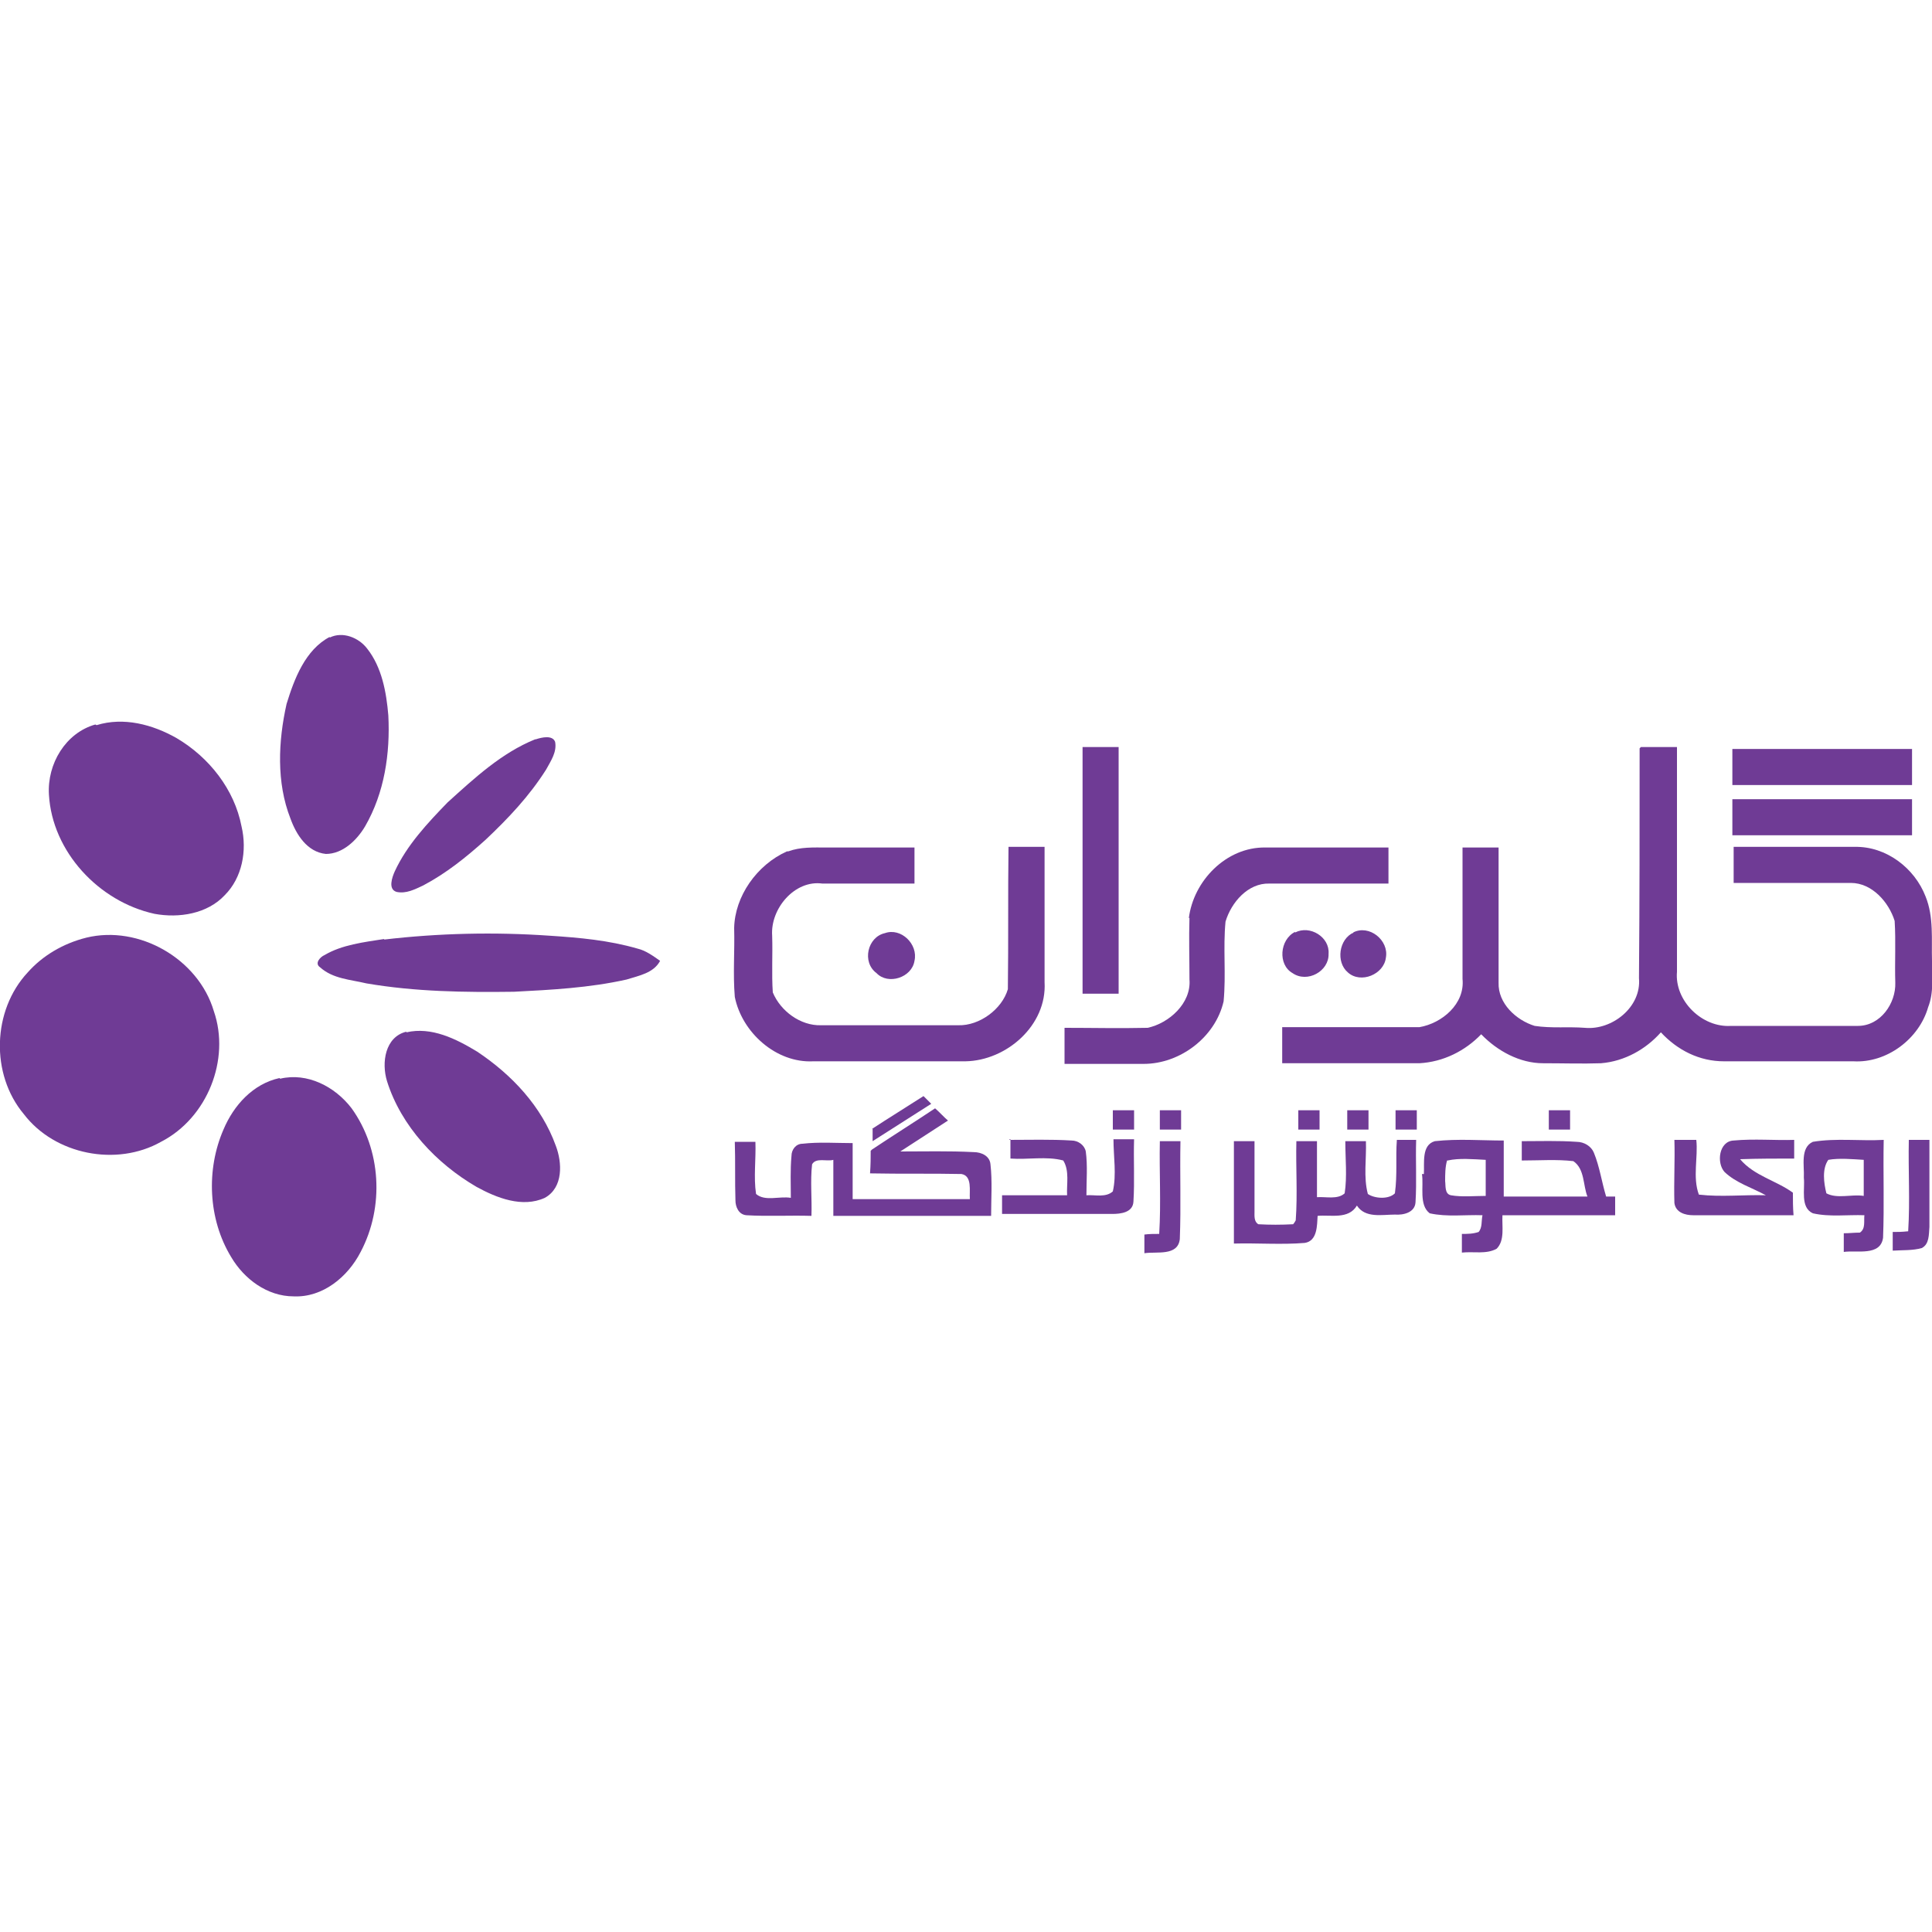 <?xml version="1.0" encoding="UTF-8"?> <svg xmlns="http://www.w3.org/2000/svg" id="Layer_2" data-name="Layer 2" viewBox="0 0 30 30"><defs><style> .cls-1 { fill: #6f3b95; fill-rule: evenodd; } </style></defs><g><path class="cls-1" d="M5.12,9.9c.2-.1.45,0,.58.17.23.29.3.68.33,1.04.03.59-.06,1.2-.36,1.72-.13.22-.35.43-.61.43-.29-.03-.46-.3-.55-.55-.22-.56-.19-1.2-.06-1.78.12-.39.29-.84.67-1.04Z"></path><path class="cls-1" d="M1.5,11.26c.42-.13.87-.01,1.24.2.51.3.9.8,1.01,1.37.09.38.01.8-.26,1.07-.27.29-.71.36-1.09.29-.87-.19-1.59-.97-1.64-1.85-.03-.48.26-.96.72-1.09Z"></path><path class="cls-1" d="M8.32,11.48c.09-.03.26-.07.3.04.03.16-.07.3-.14.43-.26.41-.58.75-.94,1.09-.3.27-.61.52-.97.71-.13.06-.26.13-.41.1-.14-.04-.07-.23-.03-.32.19-.41.51-.75.82-1.07.42-.38.84-.77,1.36-.98h0Z"></path><path class="cls-1" d="M16.81,11.6h.56v3.83h-.56v-3.83Z"></path><path class="cls-1" d="M25.48,11.6h.56v3.49c-.04.45.39.87.84.84h1.97c.35,0,.59-.35.58-.67-.01-.32.01-.64-.01-.96-.09-.29-.35-.59-.68-.59h-1.82v-.56h1.88c.49-.01.93.33,1.1.77.13.32.09.67.1,1,0,.25.03.49-.06.72-.14.49-.64.87-1.16.84h-2.01c-.38,0-.72-.17-.98-.45-.23.26-.56.45-.93.48-.29.01-.59,0-.9,0-.36,0-.71-.19-.96-.45-.25.26-.59.43-.96.45h-2.13v-.56h2.13c.35-.06.71-.36.67-.75v-2.04h.56v2.1c-.01.32.27.58.56.67.26.04.52.01.78.03.42.04.88-.32.84-.77.01-1.17.01-2.37.01-3.57h0Z"></path><path class="cls-1" d="M26.9,11.63h2.79v.56h-2.79v-.56Z"></path><path class="cls-1" d="M26.9,12.41h2.79v.56h-2.79v-.56Z"></path><path class="cls-1" d="M12.24,13.22c.19-.07.39-.06.59-.06h1.37v.56h-1.43c-.43-.06-.81.39-.78.81.01.29-.01.59.01.88.12.29.43.52.75.51h2.13c.33.01.68-.25.77-.56.01-.74,0-1.48.01-2.21h.56v2.1c.04.67-.59,1.22-1.23,1.23h-2.36c-.58.03-1.11-.45-1.22-1-.03-.36,0-.71-.01-1.07.01-.49.35-.98.82-1.19h0Z"></path><path class="cls-1" d="M18.46,14.26c.07-.58.58-1.11,1.19-1.1h1.91v.56h-1.85c-.33-.01-.59.29-.68.59-.04.41.01.82-.03,1.24-.13.56-.68.97-1.24.97h-1.23v-.56c.43,0,.85.01,1.29,0,.33-.07.68-.38.65-.75,0-.33-.01-.64,0-.96h0Z"></path><path class="cls-1" d="M13.74,14.49c.25-.09.52.17.46.43-.04.26-.41.38-.59.19-.23-.17-.14-.56.13-.62Z"></path><path class="cls-1" d="M20.11,14.48c.23-.12.54.07.52.33.01.27-.33.46-.56.3-.23-.13-.2-.52.04-.64Z"></path><path class="cls-1" d="M21.01,14.48c.25-.13.56.12.51.39-.03.26-.39.41-.59.23-.19-.16-.14-.52.09-.62h0Z"></path><path class="cls-1" d="M1.34,14.56c.82-.2,1.74.33,1.98,1.14.26.75-.1,1.66-.82,2.03-.69.39-1.65.2-2.13-.43-.52-.62-.49-1.61.06-2.2.23-.26.55-.45.91-.54h0Z"></path><path class="cls-1" d="M6.31,16.03c.39-.09.77.1,1.1.3.54.36,1,.85,1.22,1.46.1.26.12.65-.17.81-.35.16-.75,0-1.06-.17-.62-.36-1.17-.94-1.39-1.64-.09-.29-.03-.69.3-.77h0Z"></path><path class="cls-1" d="M4.35,16.75c.42-.1.85.12,1.11.46.46.64.51,1.53.14,2.23-.2.39-.59.71-1.04.69-.41,0-.77-.27-.97-.61-.36-.59-.39-1.36-.12-1.98.16-.38.46-.71.87-.8Z"></path></g><g><path class="cls-1" d="M5.96,14.59c.85-.1,1.72-.12,2.58-.06.46.03.91.07,1.36.2.13.03.25.12.35.19-.1.19-.33.23-.52.29-.58.13-1.17.16-1.75.19-.77.01-1.53,0-2.29-.13-.25-.06-.52-.07-.72-.25-.09-.06,0-.16.07-.19.27-.16.61-.2.93-.25Z"></path><path class="cls-1" d="M13.54,17.53c.26-.17.52-.33.8-.51.04.04.09.09.12.12-.3.19-.61.39-.91.58v-.19Z"></path><path class="cls-1" d="M13.54,17.85c.33-.22.65-.42.98-.64.07.06.13.13.2.19-.25.16-.49.32-.74.48.38,0,.75-.01,1.14.01.12,0,.25.06.26.19.03.26.01.54.01.8h-2.45v-.87c-.1.03-.27-.04-.33.07-.03.26,0,.54-.01.8-.33-.01-.68.01-1.01-.01-.12-.01-.17-.13-.17-.23-.01-.3,0-.61-.01-.91h.32c.01.27-.03.55.01.81.14.12.36.03.54.06,0-.22-.01-.43.01-.65,0-.1.07-.19.17-.19.26-.03.52-.01.78-.01v.87h1.82c-.01-.13.04-.36-.13-.39-.46-.01-.94,0-1.42-.01.01-.14.01-.25.01-.35h0Z"></path><path class="cls-1" d="M17.28,17.24h.33v.3h-.33v-.3Z"></path><path class="cls-1" d="M18.01,17.24h.33v.3h-.33c0-.1,0-.2,0-.3Z"></path><path class="cls-1" d="M20.16,17.24h.33v.3h-.33v-.3Z"></path><path class="cls-1" d="M20.92,17.24h.33v.3h-.33v-.3Z"></path><path class="cls-1" d="M21.67,17.24h.33v.3h-.33v-.3Z"></path><path class="cls-1" d="M24.05,17.24h.33v.3h-.33v-.3Z"></path><path class="cls-1" d="M21.69,17.7h.3c-.01.32.01.65-.01.97-.01.16-.19.2-.32.19-.2,0-.46.06-.59-.14-.13.22-.41.14-.61.16-.01.14,0,.39-.2.42-.36.03-.74,0-1.1.01v-1.59h.32v1.09c0,.07-.01.16.06.2.17.01.36.01.54,0,.01-.01.03-.04.04-.06.03-.41,0-.82.01-1.23h.32v.87c.14-.01.32.04.43-.06.04-.26.01-.54.01-.81h.32c.01.27-.04.56.03.82.1.07.32.09.42-.01.04-.29.01-.56.03-.82h0Z"></path><path class="cls-1" d="M15.67,17.7c.32,0,.65-.01.97.01.1,0,.2.07.22.17.03.22.01.45.01.68.13-.01.3.04.41-.06.06-.26.01-.54.01-.81h.32c-.01.32.01.65-.01.97-.01.17-.2.19-.33.19h-1.71v-.29h1.01c-.01-.17.04-.38-.06-.54-.26-.07-.55-.01-.82-.03v-.3h-.01Z"></path><path class="cls-1" d="M18.01,17.72h.32c-.01.51.01,1.01-.01,1.52-.03.27-.36.19-.55.22v-.29c.07-.01.16-.01.23-.01.03-.49,0-.97.01-1.43h0Z"></path><path class="cls-1" d="M22.11,18.23c.01-.17-.04-.45.17-.51.36-.04.72-.01,1.07-.01v.87h1.3c-.07-.17-.04-.43-.22-.55-.26-.03-.52-.01-.8-.01v-.3c.29,0,.56-.01.85.01.12,0,.23.07.27.17.09.22.12.45.19.68h.14v.29h-1.75c-.01.17.04.39-.09.52-.16.09-.36.04-.54.06v-.29c.09,0,.17,0,.26-.03.06-.07.04-.17.06-.26-.27-.01-.55.03-.82-.03-.17-.13-.09-.42-.12-.61h0ZM22.47,18.02h0c-.03.1-.03.22-.03.32.01.07-.01.2.09.22.17.03.36.01.54.01v-.56c-.2-.01-.41-.03-.59.01Z"></path><path class="cls-1" d="M26.02,17.7h.32c.03.27-.06.58.04.85.35.04.69,0,1.04.01-.22-.12-.46-.19-.64-.36-.13-.14-.09-.48.14-.49.32-.03.64,0,.94-.01v.29c-.27,0-.56,0-.84.01.22.26.56.33.82.52,0,.12,0,.23.01.35h-1.56c-.12,0-.27-.04-.29-.19-.01-.33.01-.67,0-.98h0Z"></path><path class="cls-1" d="M28.01,18.28c.01-.17-.06-.46.14-.55.36-.06.74-.01,1.1-.03-.01.51.01,1.01-.01,1.52-.04.29-.41.19-.61.22v-.29c.09,0,.16-.01.25-.01.09-.06.06-.17.07-.27-.26-.01-.54.03-.8-.03-.2-.09-.12-.38-.14-.55h0ZM28.39,18.01h0c-.1.14-.07.36-.03.52.17.09.39.01.58.04v-.56c-.17-.01-.38-.03-.55,0h0Z"></path><path class="cls-1" d="M29.63,19.12c.03-.48,0-.94.01-1.42h.32v1.35c-.01.12,0,.27-.12.33-.14.04-.3.03-.45.04v-.29c.07,0,.14,0,.23-.01h0Z"></path></g></svg> 